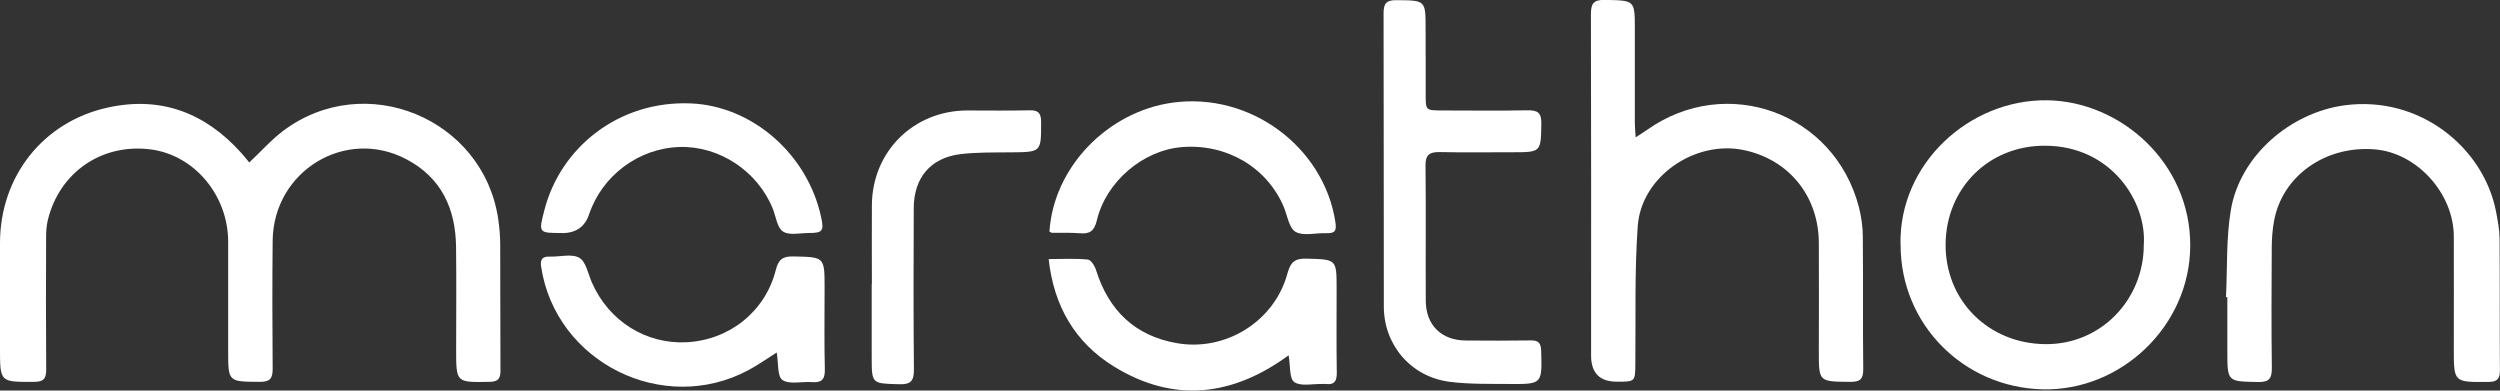 <?xml version="1.0" encoding="UTF-8"?> <svg xmlns="http://www.w3.org/2000/svg" id="_Слой_2" data-name="Слой 2" viewBox="0 0 294.42 45.99"><rect x="0" y="0" width="294.42" height="45.99" fill="#333333" stroke="none"/><defs><style> .cls-1 { fill: #fff; } </style></defs><g id="_Слой_1-2" data-name="Слой 1"><g><path class="cls-1" d="m29.36,19.13c1.42-1.33,2.61-2.69,4.03-3.75,9.62-7.18,23.51-1.45,25.28,10.39.15,1.01.24,2.05.24,3.07.02,4.93,0,9.87.03,14.8,0,.95-.27,1.31-1.28,1.33-3.94.07-3.94.11-3.94-3.76,0-4.04.04-8.08-.01-12.12-.05-4.5-1.72-8.17-5.86-10.34-7.17-3.78-15.65,1.4-15.74,9.59-.05,5.03-.04,10.06,0,15.08.01,1.14-.31,1.56-1.51,1.55-3.73-.02-3.73.02-3.73-3.68,0-4.28,0-8.55,0-12.83-.01-5.49-4.02-10.23-9.17-10.87-5.71-.71-10.68,2.69-12.06,8.29-.17.67-.21,1.39-.21,2.09-.02,5.17-.03,10.34.01,15.51,0,1.07-.25,1.49-1.42,1.49C0,44.99,0,45.03,0,41.04c0-4.13,0-8.27,0-12.4,0-7.85,5.06-14.31,12.72-15.98,6.27-1.37,11.48.65,15.71,5.37.31.35.6.71.93,1.11Z"></path><path class="cls-1" d="m192.61,16.19c.6-.4.99-.63,1.35-.89,9.37-6.63,22.05-2.04,24.95,9.06.29,1.12.46,2.31.47,3.46.05,5.22-.01,10.43.05,15.65.01,1.2-.39,1.51-1.54,1.5-3.69-.03-3.69.01-3.69-3.59,0-4.28.03-8.55,0-12.83-.05-5.45-3.48-9.69-8.71-10.85-5.81-1.29-12.21,3.06-12.62,8.95-.38,5.38-.22,10.79-.28,16.19-.02,2.11,0,2.11-2.18,2.11q-3.03,0-3.03-3.08c0-13.39.02-26.79-.02-40.18,0-1.25.28-1.73,1.64-1.7,3.53.07,3.53,0,3.53,3.45,0,3.67,0,7.33,0,11,0,.49.05.98.1,1.74Z"></path><path class="cls-1" d="m223.82,28.82c-.21-9.57,8.15-17.15,17.3-17.01,8.56.13,16.85,7.3,16.82,17.12-.03,9.51-8.21,17.16-17.42,16.92-9.26-.24-16.7-7.63-16.69-17.03Zm28.65,0c.36-4.96-3.75-11.63-11.62-11.66-6.7-.03-11.68,5.06-11.72,11.62-.04,6.58,4.99,11.68,11.75,11.75,6.52.06,11.59-5.22,11.59-11.7Z"></path><path class="cls-1" d="m262.15,34.99c.17-3.42.01-6.88.57-10.24,1.06-6.39,7-11.49,13.41-12.35,8.9-1.18,16.37,5.04,17.82,12.5.2,1.05.41,2.13.42,3.19.04,5.17,0,10.33.04,15.5,0,1.04-.31,1.38-1.37,1.39-4.06.03-4.06.07-4.06-3.9,0-4.42.02-8.83,0-13.25-.02-5.08-4.36-9.84-9.31-10.24-5.79-.47-10.86,3.09-11.85,8.38-.19,1.01-.27,2.04-.28,3.07-.03,4.74-.05,9.49.01,14.23.01,1.23-.24,1.75-1.62,1.72-3.62-.08-3.62,0-3.62-3.66v-6.34c-.05,0-.11,0-.16,0Z"></path><path class="cls-1" d="m167.9,6.51c0,1.55,0,3.1,0,4.65,0,1.84,0,1.84,1.92,1.85,3.35,0,6.7.05,10.05-.02,1.19-.02,1.67.25,1.65,1.55-.06,3.39,0,3.39-3.47,3.39-2.83,0-5.66.04-8.49-.02-1.17-.02-1.7.29-1.68,1.58.06,5.31,0,10.62.03,15.94.01,2.85,1.84,4.65,4.7,4.67,2.55.02,5.1.03,7.64-.01.91-.02,1.22.29,1.25,1.22.11,3.92.14,3.94-3.76,3.91-2.35-.02-4.73.04-7.05-.26-4.52-.59-7.71-4.32-7.72-8.84-.02-11.52,0-23.04-.03-34.55,0-1.14.3-1.56,1.51-1.55,3.44.03,3.44-.02,3.44,3.4,0,1.03,0,2.07,0,3.1Z"></path><path class="cls-1" d="m151.76,41.84c-6.63,4.86-13.55,5.65-20.58,1.32-4.56-2.81-7.08-7.1-7.68-12.65,1.64,0,3.14-.09,4.62.06.37.04.82.77.97,1.27,1.49,4.71,4.53,7.69,9.48,8.57,5.76,1.02,11.53-2.56,13.05-8.21.36-1.33.87-1.78,2.26-1.74,3.53.1,3.53.03,3.53,3.6,0,3.29-.03,6.58.02,9.86.01.96-.29,1.43-1.29,1.3-.14-.02-.28,0-.42,0-1.13-.03-2.51.31-3.29-.22-.61-.42-.45-1.93-.67-3.15Z"></path><path class="cls-1" d="m91.48,41.51c-1.17.73-2.2,1.47-3.3,2.06-10.07,5.42-22.74-.89-24.45-12.15-.13-.86.12-1.23,1.02-1.2,1.18.04,2.58-.37,3.47.14.79.45,1.04,1.89,1.48,2.9,2.03,4.63,6.42,7.26,11.09,7.05,5.15-.24,9.35-3.67,10.57-8.5.31-1.24.8-1.64,2.08-1.61,3.67.08,3.67.03,3.67,3.73,0,3.19-.05,6.39.03,9.58.03,1.22-.42,1.58-1.56,1.49-1.17-.09-2.62.31-3.43-.25-.63-.43-.46-2.01-.68-3.25Z"></path><path class="cls-1" d="m123.59,27.27c.5-7.63,6.88-14.09,14.42-15.17,9.21-1.31,17.88,5.2,19.25,14.01.16,1.04,0,1.39-1.06,1.35-1.22-.05-2.68.37-3.61-.15-.79-.44-.98-1.94-1.42-2.98-1.99-4.64-6.71-7.42-11.95-7.01-4.58.36-8.96,4.04-10.05,8.64-.3,1.24-.82,1.62-2.01,1.51-1.08-.09-2.17-.04-3.25-.05-.08,0-.17-.07-.33-.15Z"></path><path class="cls-1" d="m66.22,27.44c-2.82,0-2.8,0-2.11-2.69,1.87-7.32,8.71-12.94,17.28-12.57,7.18.31,13.72,5.94,15.32,13.43.34,1.59.16,1.83-1.45,1.83-1.04,0-2.3.31-3.04-.17-.7-.45-.84-1.76-1.21-2.69-1.77-4.41-6.29-7.41-10.97-7.27-4.81.14-9.12,3.35-10.66,7.92q-.74,2.22-3.17,2.22Z"></path><path class="cls-1" d="m102.68,33.46c0-3.1-.02-6.2,0-9.3.04-6.31,4.9-11.13,11.21-11.15,2.45,0,4.9.04,7.35-.02,1.07-.03,1.37.36,1.37,1.39,0,3.55.04,3.53-3.58,3.56-1.97.02-3.96-.02-5.92.21-3.5.43-5.48,2.76-5.5,6.33-.03,6.34-.04,12.68.02,19.02.01,1.34-.34,1.79-1.73,1.75-3.23-.09-3.24-.02-3.24-3.2,0-2.87,0-5.73,0-8.6Z"></path></g></g></svg> 